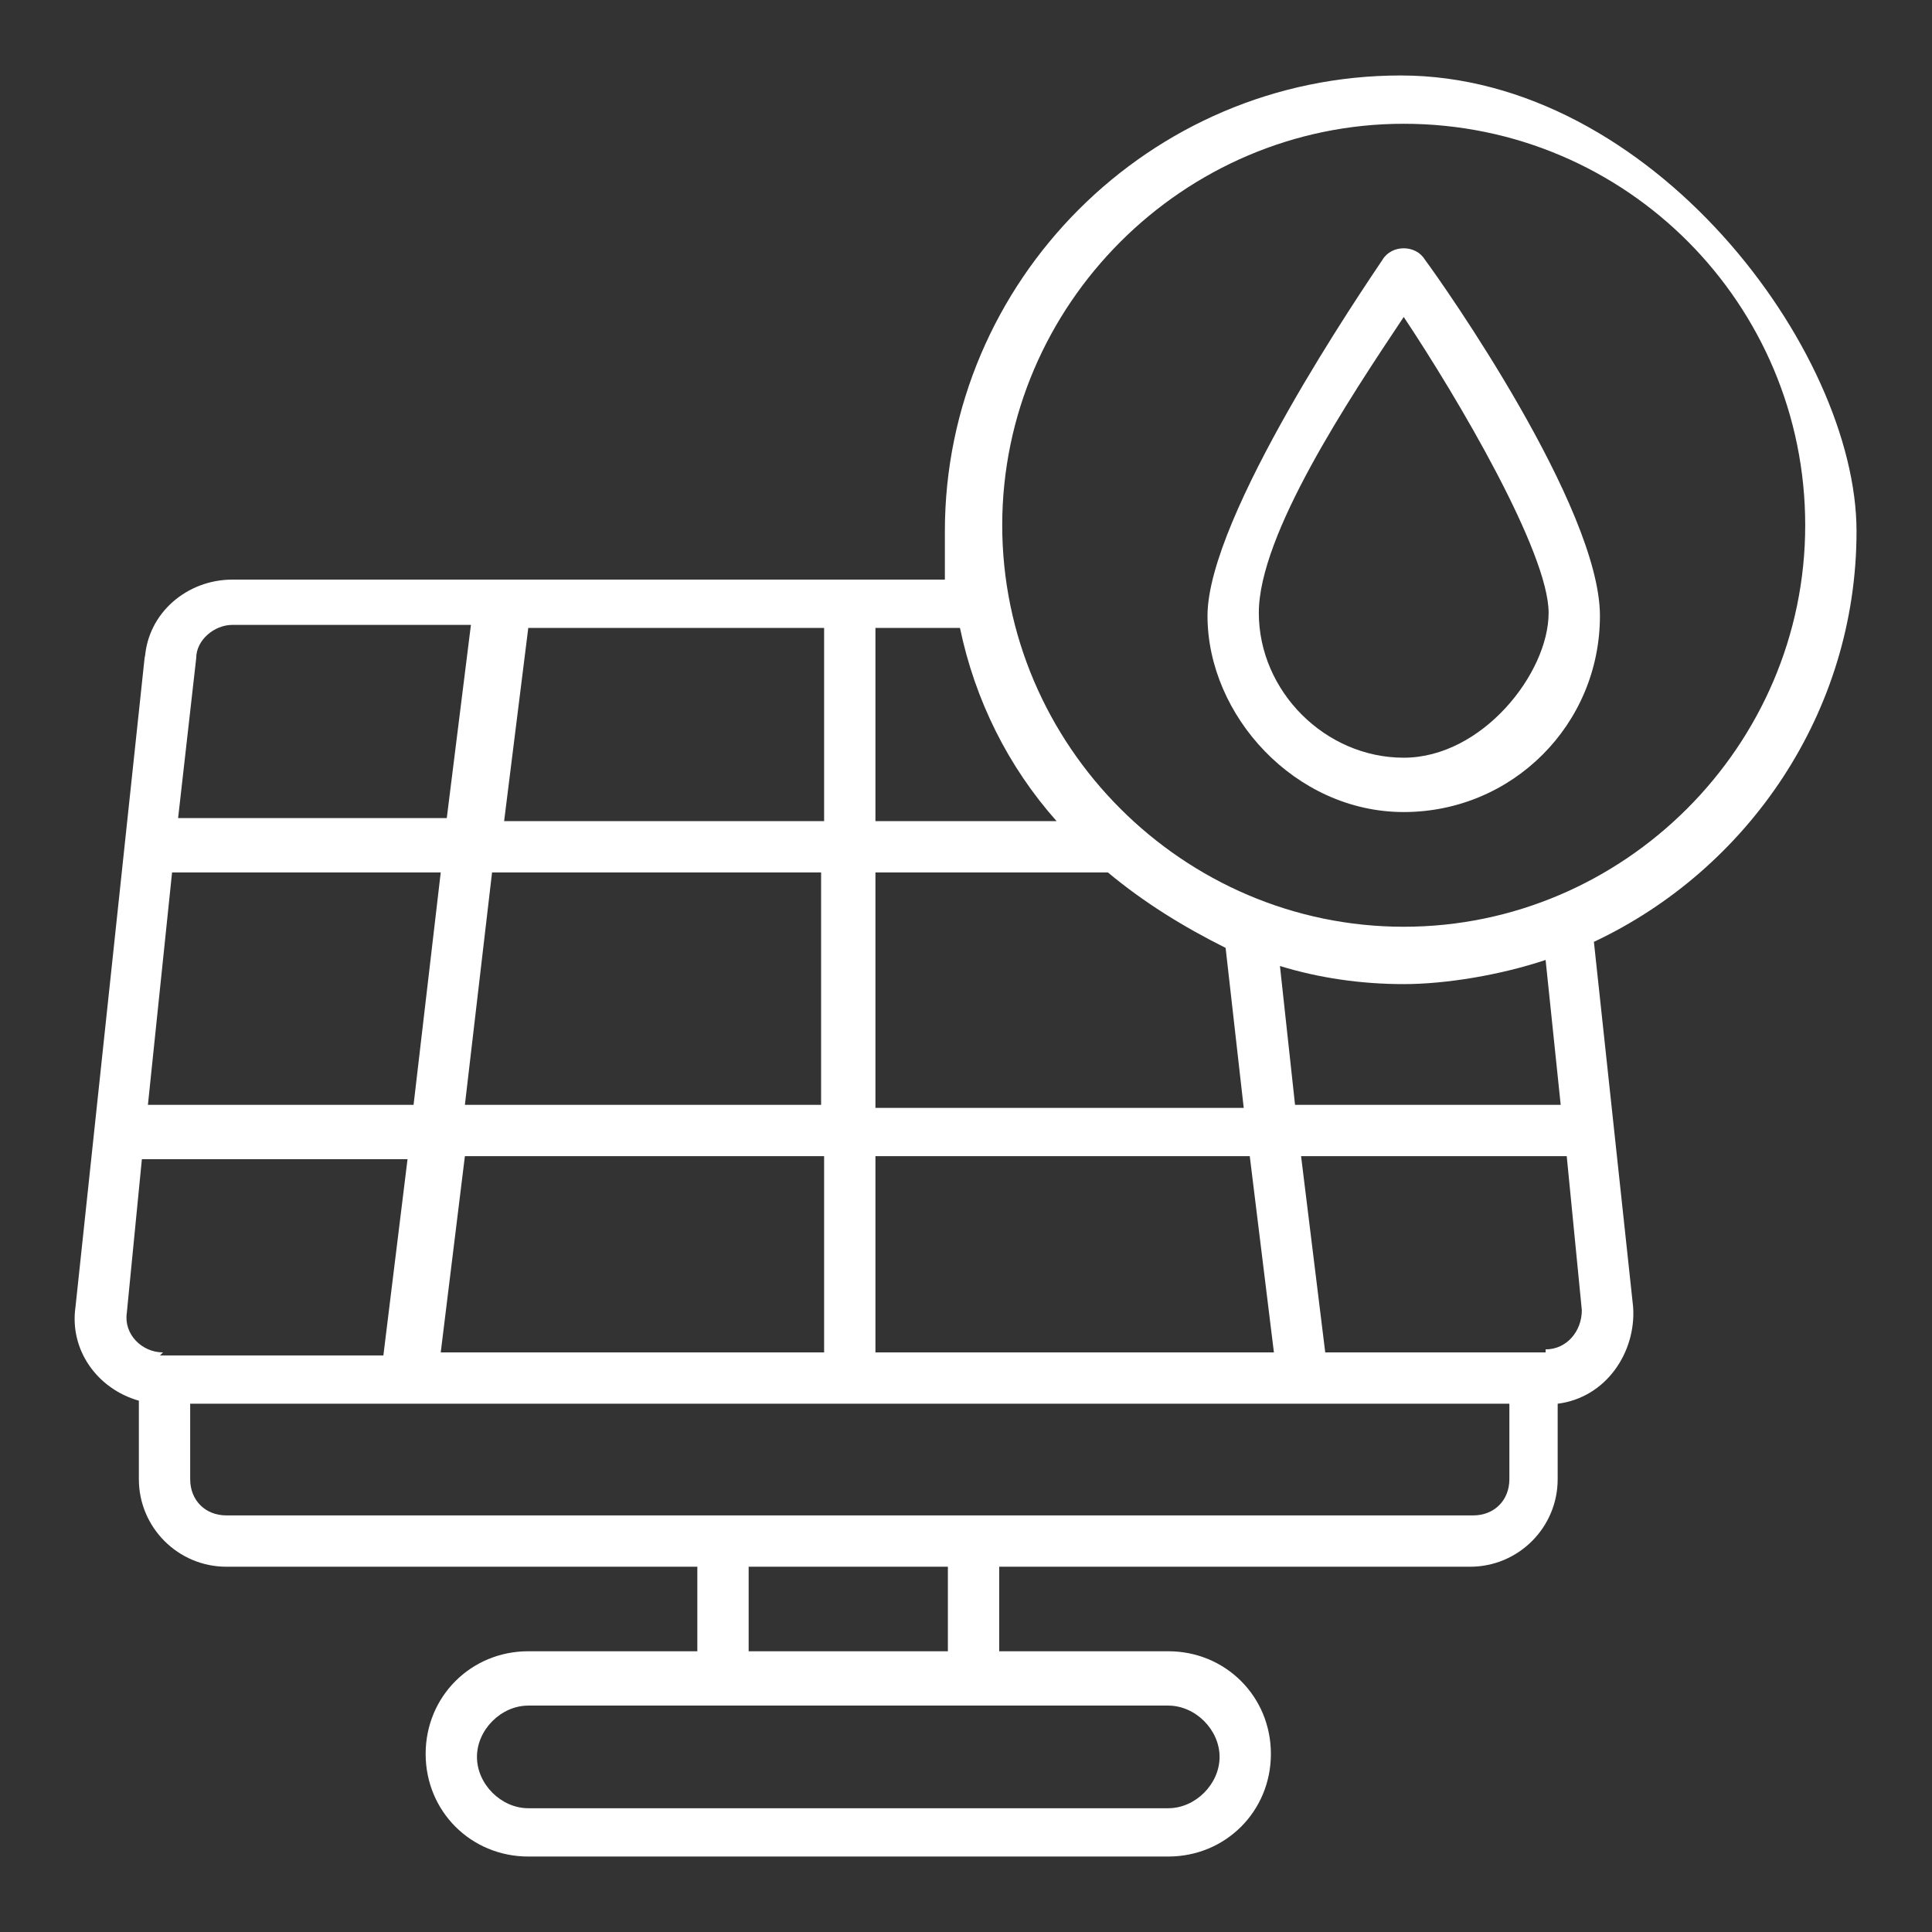 <?xml version="1.0" encoding="UTF-8"?>
<svg xmlns="http://www.w3.org/2000/svg" version="1.1" viewBox="0 0 64 64">
  <rect x="0" y="0" width="64" height="64" fill="#333333" stroke="none"/>
  <defs>
    <style>
      .cls-1 {
        fill: #fff;
      }
    </style>
  </defs>
  <!-- Generator: Adobe Illustrator 28.7.1, SVG Export Plug-In . SVG Version: 1.2.0 Build 142)  -->
  <g>
    <g id="Bahan_copy">
      <g id="_x32_5_Solar_Panel">
        <g>
          <path class="cls-1" d="M4.8,21.7l-2.3,21.6c-.2,1.4.7,2.7,2.1,3.1v2.6c0,1.6,1.3,2.9,2.9,2.9h15.6v2.8h-5.6c-1.9,0-3.4,1.5-3.4,3.4s1.5,3.4,3.4,3.4h21.2c1.9,0,3.4-1.5,3.4-3.4s-1.5-3.4-3.4-3.4h-5.6v-2.8h15.6c1.6,0,2.9-1.3,2.9-2.9v-2.5c1.6-.2,2.6-1.7,2.5-3.2l-1.3-12.1c5.1-2.4,8.7-7.6,8.7-13.6s-6.8-15.1-15.1-15.1-15.1,6.8-15.1,15.1,0,1.1,0,1.6H7.7c-1.5,0-2.8,1.1-2.9,2.6h0ZM5.7,28.9h8.9l-.9,7.7H4.9s.8-7.7.8-7.7ZM15.3,38.3h12v6.5h-12.7s.8-6.5.8-6.5ZM5.4,44.8h0c-.7,0-1.3-.6-1.2-1.3l.5-5.1h8.8l-.8,6.5h-7.4,0ZM38.7,56.5c.9,0,1.7.8,1.7,1.7s-.8,1.7-1.7,1.7h-21.2c-.9,0-1.7-.8-1.7-1.7s.8-1.7,1.7-1.7h21.2ZM24.8,54.7v-2.8h6.6v2.8s-6.6,0-6.6,0ZM50,49c0,.7-.5,1.2-1.2,1.2H7.5c-.7,0-1.2-.5-1.2-1.2v-2.5h43.7v2.5h0ZM42.4,32c1.3.4,2.7.6,4.1.6s3.2-.3,4.7-.8l.5,4.8h-8.8l-.5-4.6h0ZM51.2,44.8h-7.3l-.8-6.5h8.8l.5,5.1c0,.7-.5,1.3-1.2,1.3h0ZM46.5,4.1c7.4,0,13.3,6,13.3,13.3s-6,13.3-13.3,13.3-13.3-6-13.3-13.3,6-13.3,13.3-13.3ZM29,20.8h2.8c.5,2.4,1.6,4.6,3.2,6.4h-6v-6.4ZM29,28.9h7.7c1.2,1,2.5,1.8,3.9,2.5l.6,5.3h-12.2v-7.7h0ZM29,38.3h12.4l.8,6.5h-13.2v-6.5ZM17.4,20.8h9.9v6.4h-10.6s.8-6.4.8-6.4ZM27.2,28.9v7.7h-11.8l.9-7.7h10.8ZM14.9,27.1H5.9l.6-5.3c0-.6.6-1.1,1.2-1.1h7.9s-.8,6.4-.8,6.4Z"/>
          <path class="cls-1" d="M46.5,26.9c3.6,0,6.5-2.9,6.5-6.5s-5.2-11-5.8-11.8c-.3-.5-1.1-.5-1.4,0-.6.9-5.8,8.5-5.8,11.8s2.9,6.5,6.5,6.5h0ZM46.5,10.5c1.8,2.7,4.8,7.8,4.8,9.8s-2.2,4.8-4.8,4.8-4.8-2.2-4.8-4.8,3-7.1,4.8-9.8Z"/>
        </g>
      </g>
    </g>
  </g>
</svg>